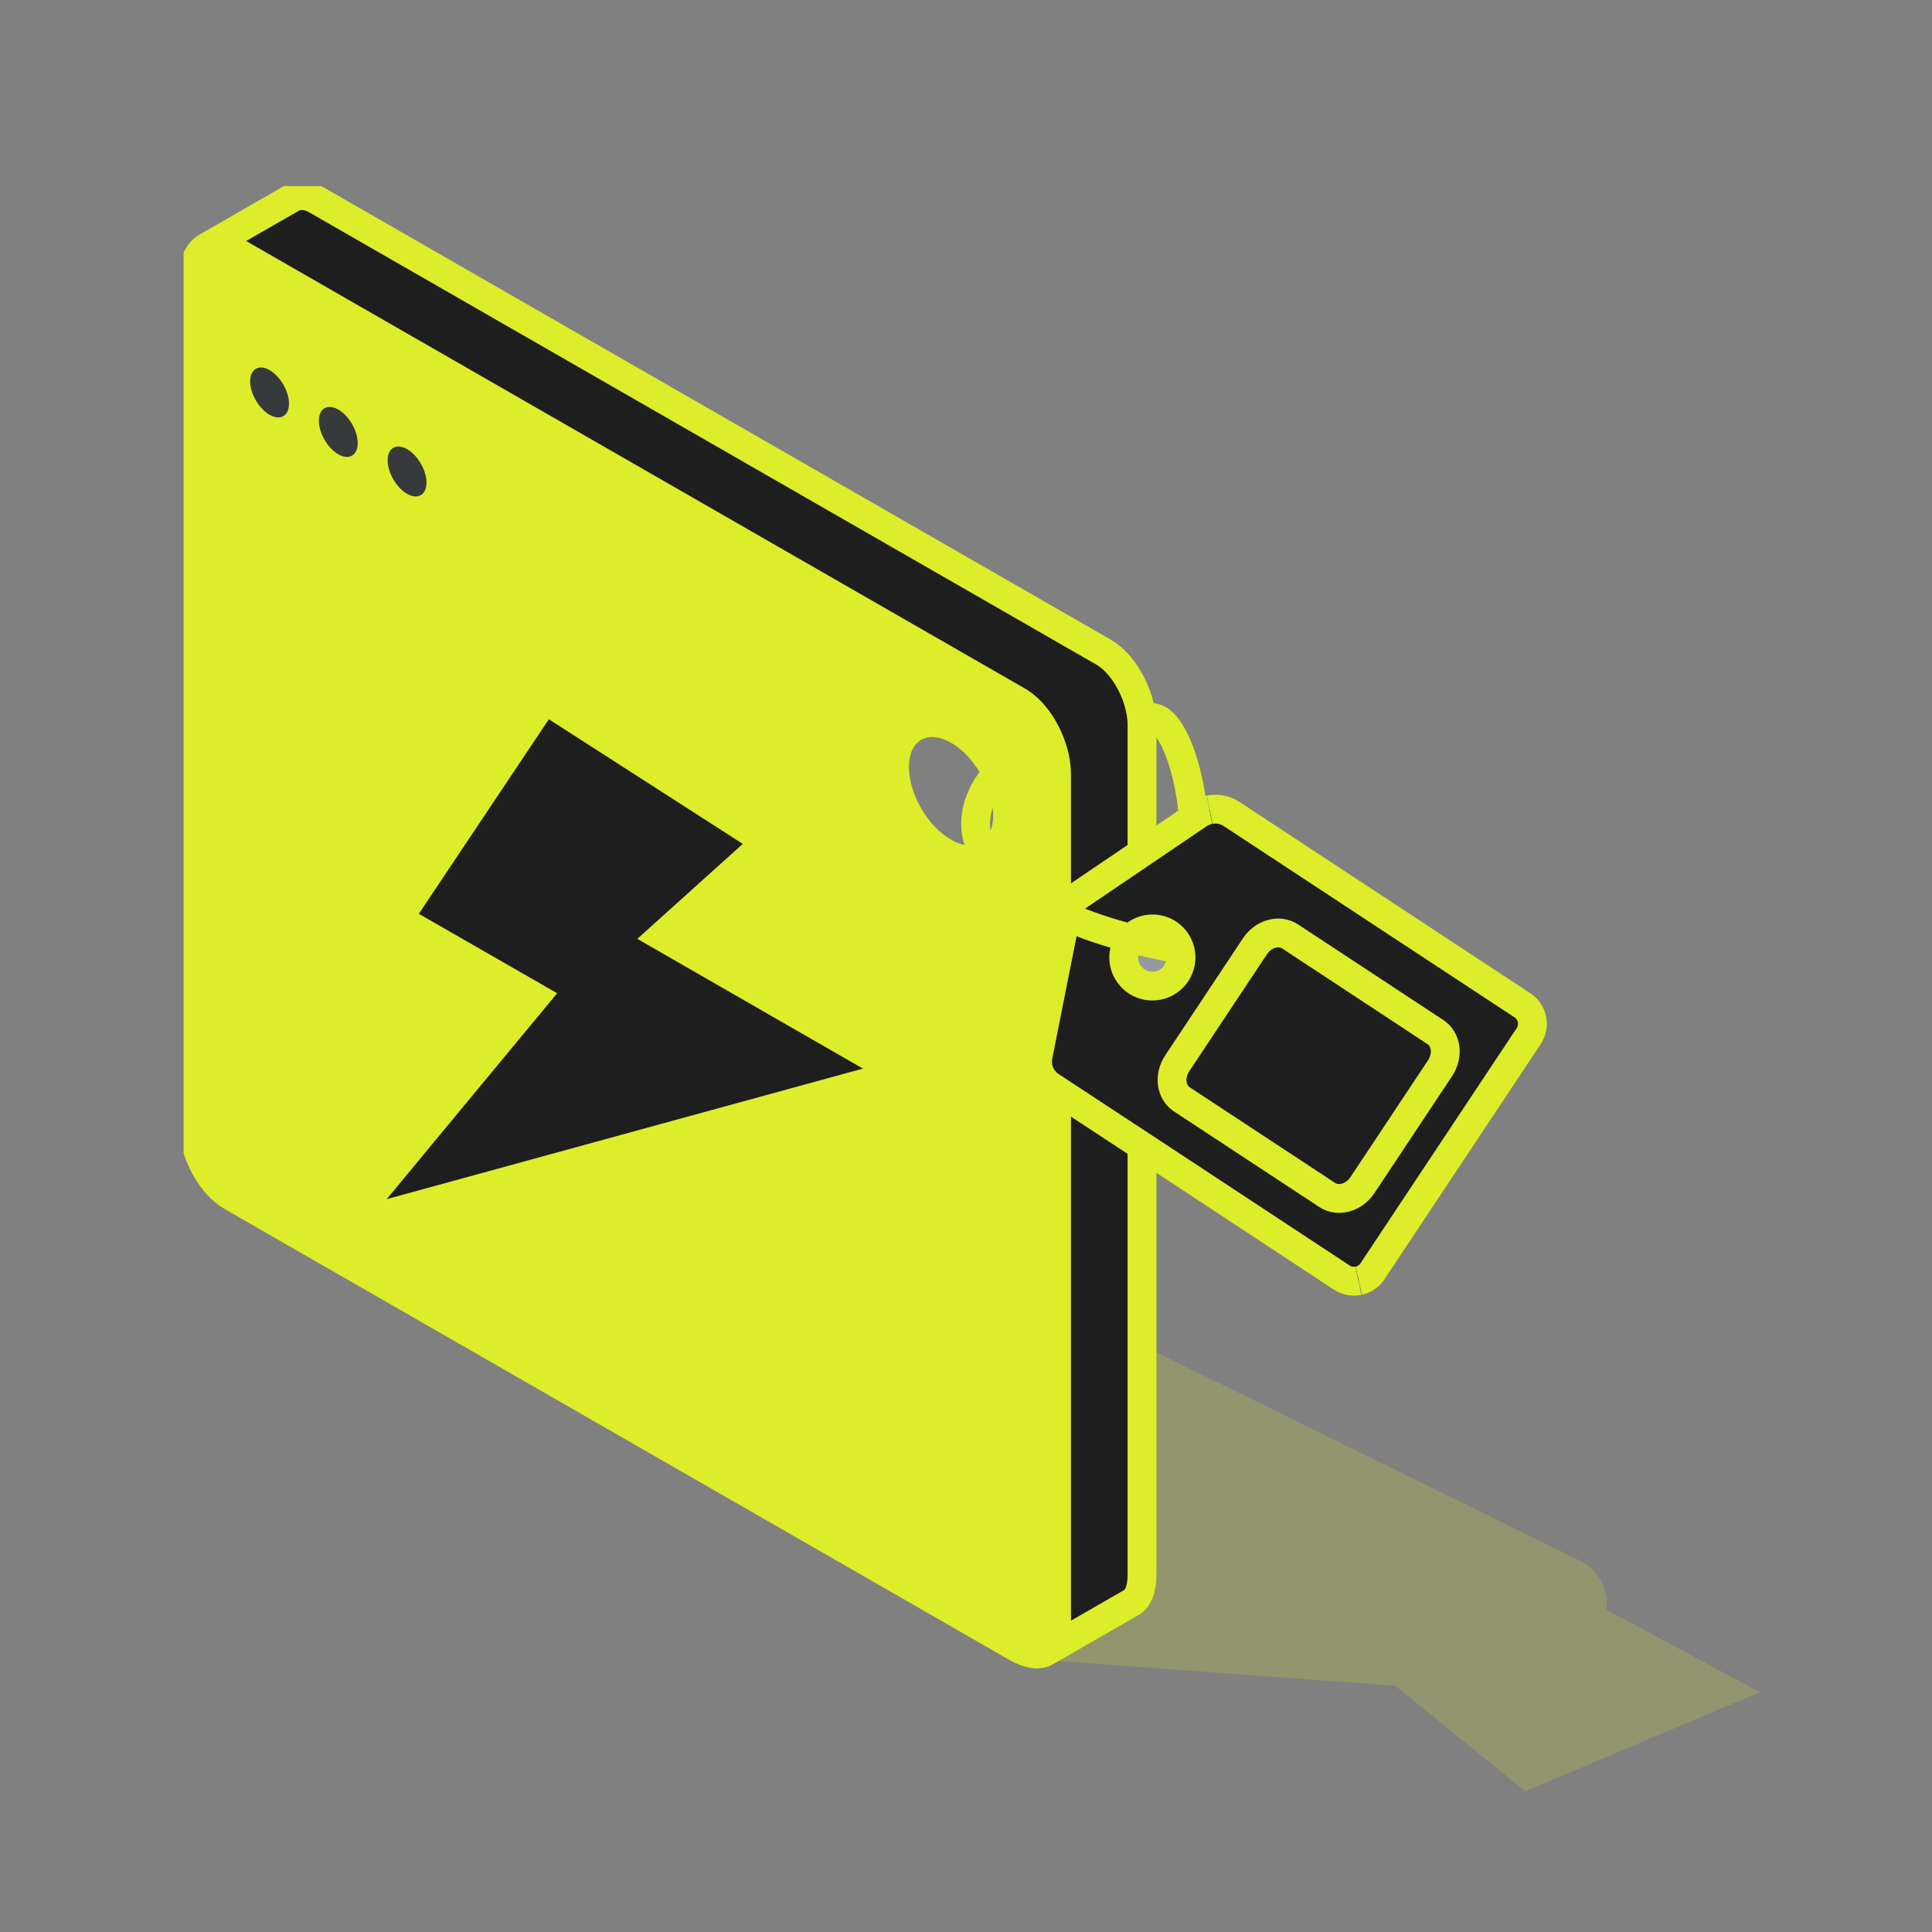 <svg class="animate" width="201" height="201" viewBox="0 0 201 201" fill="none" xmlns="http://www.w3.org/2000/svg">
<rect x="0" y="0" width="201" height="201" fill="#808080" stroke="none"/>
<g clip-path="url(#clip0_128_1344)">
<path opacity="0.2" d="M183.1 176.05L167.153 167.477C167.351 165.474 166.415 163.374 164.298 162.33L109.09 135.165V172.735L145.172 175.387L158.679 186.363L183.1 176.05Z" fill="#DDED29"/>
<path d="M117.361 70.562C116.668 69.386 115.778 68.415 114.802 67.85L32.99 20.834C31.987 20.256 31.071 20.21 30.358 20.617L21.534 25.698C22.227 25.324 23.117 25.383 24.1 25.935L105.918 72.951C106.894 73.522 107.785 74.494 108.484 75.669C109.361 77.146 109.922 78.932 109.922 80.573V168.954C109.922 170.45 109.519 171.435 108.794 171.855L117.684 166.741C118.409 166.321 118.812 165.343 118.812 163.853V129.913V75.472C118.812 73.824 118.251 72.039 117.367 70.562H117.361Z" fill="#1E1E1E"/>
<path d="M99.171 87.479C101.473 88.7 103.326 87.531 103.326 84.833C103.326 83.35 102.772 81.709 101.889 80.277C101.11 79.017 100.082 77.921 98.941 77.271C96.52 75.886 94.562 77.008 94.562 79.792C94.562 82.575 96.507 85.989 98.941 87.348C99.02 87.394 99.092 87.433 99.171 87.479ZM109.915 121.208V168.947C109.915 170.444 109.513 171.429 108.787 171.849C108.062 172.262 107.013 172.118 105.714 171.369L24.1 124.471C23.091 123.893 22.161 122.85 21.462 121.629C20.611 120.171 20.09 118.438 20.09 116.843V28.948C20.09 27.353 20.624 26.217 21.475 25.724L21.534 25.698C22.227 25.324 23.117 25.383 24.1 25.935L105.918 72.951C106.894 73.522 107.785 74.494 108.484 75.669C109.361 77.146 109.922 78.932 109.922 80.573V93.374" fill="#DDED29"/>
<path class="animate2" d="M89.774 111.173L40.231 124.755L57.966 103.335L43.575 95.07L57.102 74.831L77.276 87.796L66.302 97.676L89.774 111.173Z" fill="#1E1E1E"/>

<path class="" d="M108.794 171.849L117.684 166.735C118.409 166.315 118.812 165.336 118.812 163.846V75.465C118.812 73.818 118.251 72.032 117.367 70.555C116.675 69.38 115.785 68.408 114.808 67.844L32.99 20.834C31.987 20.256 31.071 20.21 30.358 20.617L21.475 25.724C20.624 26.217 20.09 27.353 20.09 28.948V116.843C20.09 118.438 20.611 120.171 21.462 121.629C22.161 122.85 23.091 123.893 24.1 124.471L105.72 171.369C107.02 172.111 108.068 172.262 108.794 171.849ZM108.794 171.849C109.519 171.435 109.922 170.444 109.922 168.947V80.573C109.922 78.932 109.361 77.146 108.484 75.669C107.785 74.494 106.894 73.522 105.918 72.951L24.1 25.935C23.117 25.377 22.227 25.317 21.534 25.698" stroke="#DDED29" stroke-width="3" stroke-miterlimit="10"/>

<path class="animate3" d="M117.655 97.637C117.567 97.735 117.474 97.846 117.397 97.968C116.745 98.931 116.759 100.145 117.299 101.09C117.521 101.475 117.832 101.829 118.232 102.093C119.605 103.003 121.465 102.615 122.374 101.241C122.612 100.88 122.757 100.484 122.826 100.076C122.9 99.627 122.866 99.179 122.735 98.743C122.542 98.098 122.125 97.511 121.524 97.113C120.268 96.287 118.632 96.544 117.654 97.631L117.655 97.637ZM110.884 95.329L110.93 95.112C111.086 94.326 111.56 93.619 112.225 93.169L124.703 84.711C125.049 84.483 125.434 84.322 125.829 84.245L125.855 84.24C126.631 84.089 127.446 84.238 128.132 84.687L158.399 104.597C159.468 105.292 159.752 106.722 159.046 107.789L142.788 132.262C142.444 132.777 141.924 133.106 141.366 133.241L141.32 133.25C140.745 133.368 140.121 133.269 139.583 132.919L129.491 126.28L119.106 119.444L109.322 113.007C108.282 112.32 107.757 111.071 107.996 109.847L110.878 95.33L110.884 95.329ZM149.819 111.127C150.691 109.807 150.479 108.13 149.324 107.371L134.224 97.433C133.07 96.681 131.431 97.133 130.552 98.454L122.471 110.625C121.586 111.947 121.811 113.622 122.959 114.382L138.066 124.319C139.213 125.072 140.852 124.62 141.737 123.298L149.819 111.127Z" fill="#1E1E1E"/>
<path class="animate3" d="M149.33 107.37C150.484 108.122 150.697 109.806 149.825 111.126L141.744 123.297C140.859 124.619 139.221 125.078 138.072 124.318L122.966 114.381C121.818 113.627 121.599 111.945 122.477 110.624L130.559 98.453C131.431 97.133 133.075 96.673 134.23 97.431L149.33 107.37Z" fill="#1E1E1E"/>
<path class="animate3" d="M122.742 98.749C122.873 99.178 122.914 99.631 122.833 100.082C122.764 100.483 122.619 100.879 122.381 101.246C121.473 102.62 119.62 103.007 118.24 102.098C117.84 101.835 117.528 101.474 117.306 101.096C116.767 100.151 116.754 98.943 117.405 97.974C117.483 97.858 117.575 97.74 117.663 97.643C119.291 98.068 120.989 98.441 122.75 98.754L122.742 98.749Z" fill="#969A9E"/>
<path class="animate3" d="M121.532 97.118C122.133 97.516 122.549 98.097 122.743 98.748C120.988 98.434 119.29 98.062 117.656 97.637C118.626 96.546 120.271 96.299 121.526 97.119L121.532 97.118Z" fill="white"/>
<path class="animate3" d="M125.829 84.245C125.434 84.322 125.055 84.482 124.703 84.711L112.225 93.169C111.56 93.619 111.086 94.326 110.93 95.112L108.003 109.846C107.757 111.071 108.282 112.319 109.329 113.005L119.11 119.43L129.496 126.266L139.588 132.911C140.12 133.262 140.751 133.36 141.326 133.242" stroke="#DDED29" stroke-width="3" stroke-miterlimit="10"/>
<path class="animate3" d="M141.366 133.241C141.925 133.112 142.446 132.783 142.788 132.262L159.046 107.788C159.746 106.723 159.463 105.3 158.399 104.597L128.132 84.687C127.446 84.238 126.631 84.089 125.854 84.24" stroke="#DDED29" stroke-width="3" stroke-miterlimit="10"/>
<path class="animate3" d="M122.743 98.748C122.873 99.178 122.914 99.631 122.834 100.081C122.764 100.483 122.619 100.879 122.382 101.246C121.473 102.62 119.62 103.007 118.241 102.098C117.84 101.835 117.528 101.474 117.307 101.096C116.767 100.151 116.754 98.943 117.405 97.973C117.484 97.858 117.575 97.74 117.663 97.642C118.649 96.561 120.279 96.305 121.533 97.124C122.135 97.522 122.55 98.103 122.744 98.755L122.743 98.748Z" stroke="#DDED29" stroke-width="3" stroke-miterlimit="10"/>
<path class="animate3" d="M138.072 124.318L122.966 114.381C121.818 113.627 121.599 111.945 122.477 110.624L130.559 98.453C131.431 97.133 133.075 96.673 134.23 97.431L149.33 107.37C150.484 108.122 150.697 109.806 149.825 111.126L141.744 123.297C140.859 124.619 139.221 125.078 138.072 124.318Z" stroke="#DDED29" stroke-width="3" stroke-miterlimit="10"/>
<path class="animate3" d="M122.743 98.749C120.988 98.434 119.285 98.07 117.656 97.638C115.199 96.992 112.912 96.219 110.885 95.329C106.583 93.45 103.403 91.092 102.122 88.372C101.036 86.068 101.311 83.507 103.415 80.784" stroke="#DDED29" stroke-width="3" stroke-miterlimit="10"/>
<path class="animate3" d="M119.469 74.721C121.451 74.028 123.676 79.012 124.158 85.085" stroke="#DDED29" stroke-width="3" stroke-miterlimit="10"/>

<path d="M42.348 46.725C43.469 47.368 44.373 48.931 44.373 50.211C44.373 51.491 43.463 52.016 42.348 51.373C41.227 50.73 40.33 49.167 40.33 47.887C40.33 46.607 41.234 46.082 42.348 46.725Z" fill="#373A3A"/>
<path d="M35.192 42.609C36.314 43.252 37.217 44.815 37.217 46.101C37.217 47.388 36.307 47.9 35.192 47.263C34.084 46.62 33.174 45.057 33.174 43.771C33.174 42.484 34.084 41.972 35.192 42.609Z" fill="#373A3A"/>
<path d="M28.05 38.506C29.158 39.149 30.068 40.712 30.068 41.992C30.068 43.272 29.158 43.797 28.05 43.154C26.929 42.51 26.025 40.948 26.025 39.668C26.025 38.388 26.936 37.863 28.05 38.506Z" fill="#373A3A"/>
</g>
<defs>
<clipPath id="clip0_128_1344">
<rect width="164" height="167" fill="white" transform="translate(19.101 19.363)"/>
</clipPath>
</defs>

	<style>
		.animate{
			animation: animate1 3s ease-in-out infinite;
		}
        .animate2{
			animation: animate1 3s ease-in-out infinite;
		}
		@keyframes animate1 {
		  0% {transform:translateY(0px)}
		  50% {transform:translateY(-2px)}
		  100% {transform:translateY(0px)}
		}
        @keyframes animate1 {
		  0% {transform:translateY(0px)}
		  50% {transform:translateY(-6px)}
		  100% {transform:translateY(0px)}
		}
        .animate3{
            animation: rotate 3s ease-in-out infinite;
        }
        @keyframes rotate {
            0%, 100% {
                transform: rotate(0deg) translateX(0) translateY(0);
            }
            50% {
                transform: rotate(-16deg) translateX(-28px) translateY(32px);
            }
        }
	</style>
</svg>
